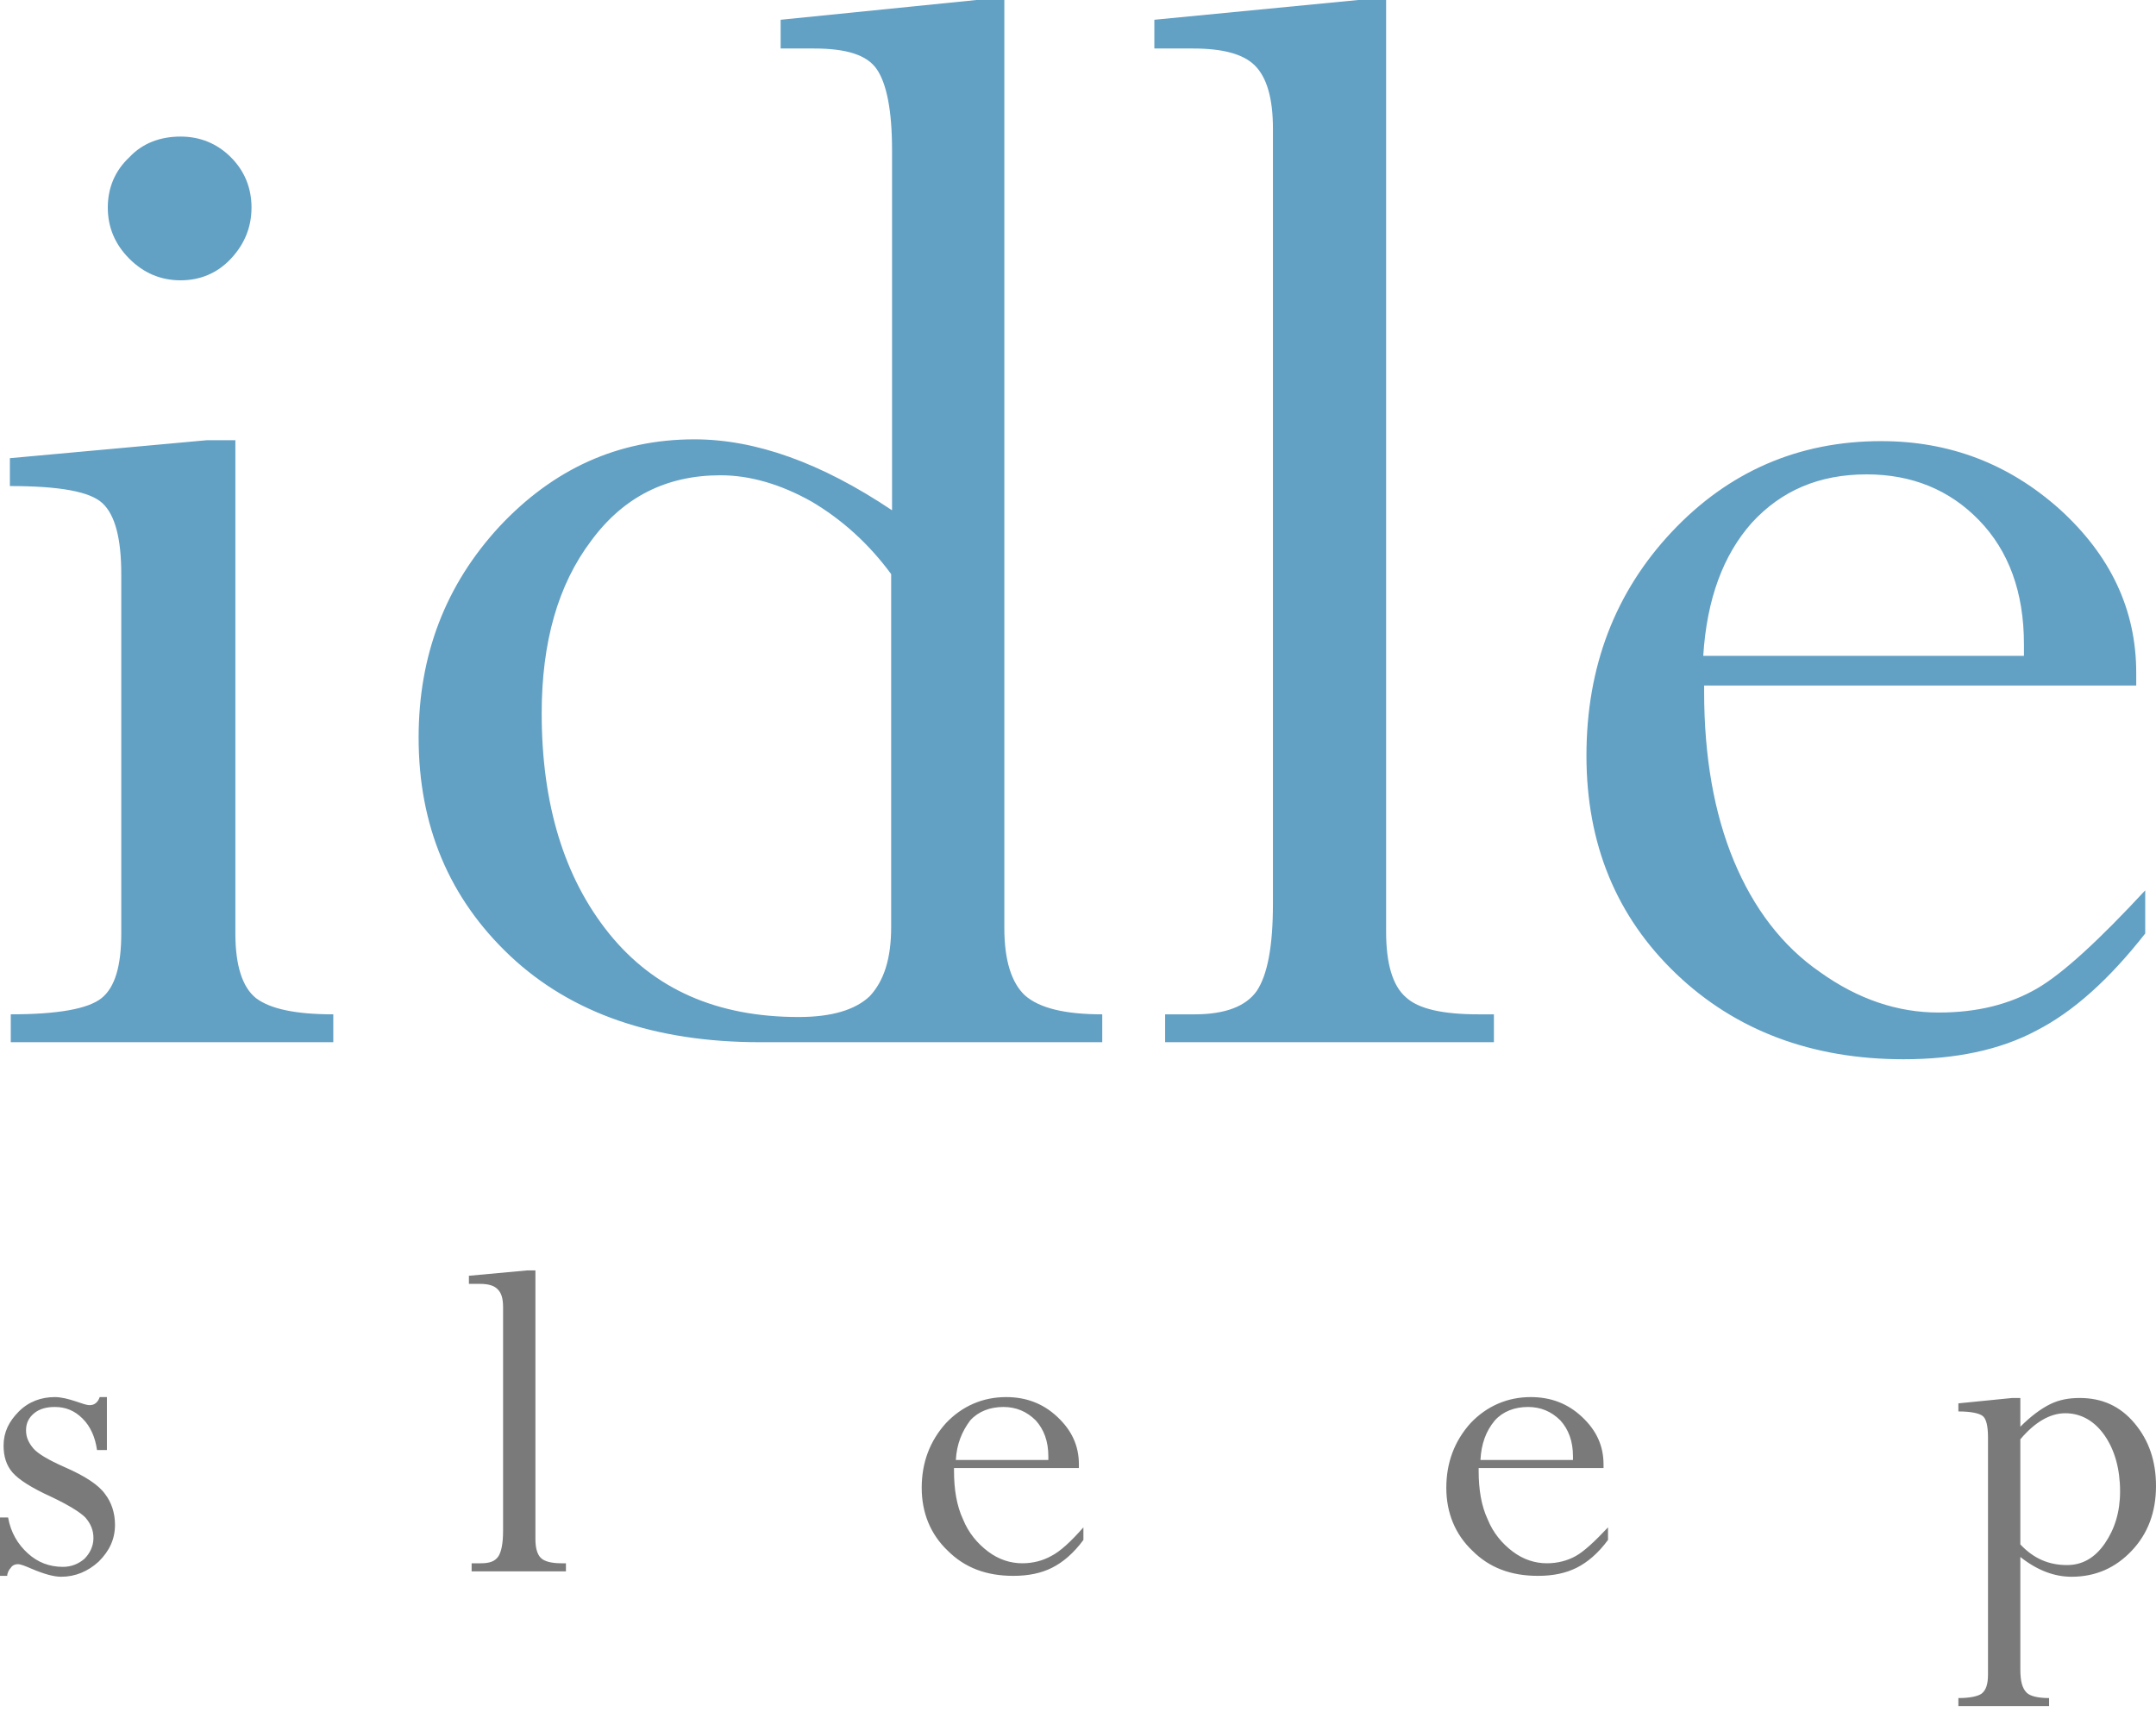 <svg width="65" height="52" viewBox="0 0 65 52" fill="none" xmlns="http://www.w3.org/2000/svg">
<path fill-rule="evenodd" clip-rule="evenodd" d="M6.229 13.271H7.096V28.14C7.096 29.115 7.312 29.765 7.719 30.09C8.152 30.415 8.91 30.577 10.048 30.577V31.417H0.325V30.577C1.733 30.577 2.654 30.415 3.06 30.09C3.467 29.765 3.656 29.115 3.656 28.14V17.306C3.656 16.223 3.467 15.519 3.087 15.167C2.708 14.815 1.787 14.652 0.298 14.652V13.812L6.229 13.271ZM5.444 4.117C6.04 4.117 6.554 4.333 6.96 4.74C7.367 5.146 7.583 5.66 7.583 6.256C7.583 6.852 7.367 7.367 6.96 7.8C6.554 8.233 6.04 8.45 5.444 8.45C4.848 8.45 4.333 8.233 3.9 7.8C3.467 7.367 3.25 6.852 3.25 6.256C3.25 5.66 3.467 5.146 3.9 4.74C4.306 4.306 4.848 4.117 5.444 4.117ZM29.439 0H30.279V27.977C30.279 28.952 30.496 29.629 30.902 30.008C31.335 30.387 32.094 30.577 33.231 30.577V31.417H22.912C19.744 31.417 17.225 30.55 15.383 28.817C13.542 27.083 12.621 24.89 12.621 22.235C12.621 19.744 13.433 17.631 15.058 15.871C16.683 14.137 18.633 13.244 20.935 13.244C22.777 13.244 24.754 13.948 26.894 15.383V4.523C26.894 3.331 26.731 2.519 26.433 2.085C26.135 1.652 25.512 1.462 24.537 1.462H23.535V0.596L29.439 0ZM26.867 27.95V17.306C26.189 16.385 25.377 15.654 24.456 15.113C23.535 14.598 22.614 14.327 21.721 14.327C20.096 14.327 18.796 14.977 17.821 16.304C16.819 17.631 16.331 19.365 16.331 21.504C16.331 24.24 17.008 26.46 18.362 28.14C19.717 29.819 21.612 30.658 24.077 30.658C25.079 30.658 25.783 30.442 26.217 30.035C26.65 29.575 26.867 28.898 26.867 27.95ZM44.579 30.577H45.039V31.417H35.127V30.577H36.021C36.942 30.577 37.565 30.333 37.889 29.873C38.215 29.385 38.377 28.519 38.377 27.246V3.873C38.377 2.952 38.187 2.329 37.835 1.977C37.483 1.625 36.86 1.462 35.967 1.462H34.802V0.596L40.95 0H41.789V28.085C41.789 29.033 41.979 29.71 42.385 30.062C42.764 30.415 43.496 30.577 44.579 30.577ZM64.675 26.84V28.14C63.592 29.521 62.508 30.496 61.398 31.065C60.287 31.66 58.933 31.931 57.389 31.931C54.627 31.931 52.325 31.065 50.537 29.358C48.723 27.625 47.829 25.431 47.829 22.777C47.829 20.096 48.696 17.848 50.402 16.033C52.108 14.219 54.221 13.298 56.712 13.298C58.771 13.298 60.558 13.975 62.102 15.356C63.619 16.738 64.404 18.363 64.404 20.285V20.665H51.377V20.854C51.377 22.804 51.675 24.51 52.271 25.946C52.867 27.381 53.733 28.519 54.871 29.304C56.008 30.117 57.2 30.523 58.446 30.523C59.61 30.523 60.585 30.279 61.425 29.792C62.21 29.331 63.294 28.329 64.675 26.84ZM51.35 19.771H61.019V19.419C61.019 17.848 60.558 16.602 59.664 15.681C58.771 14.76 57.633 14.3 56.279 14.3C54.844 14.3 53.706 14.787 52.812 15.762C51.946 16.738 51.458 18.065 51.35 19.771Z" fill="#62A0C4"/>
<path fill-rule="evenodd" clip-rule="evenodd" d="M3.223 42.142V43.712H2.925C2.871 43.333 2.735 43.008 2.492 42.765C2.248 42.521 1.977 42.413 1.652 42.413C1.408 42.413 1.192 42.467 1.029 42.602C0.867 42.737 0.785 42.9 0.785 43.117C0.785 43.333 0.867 43.496 1.002 43.658C1.137 43.821 1.462 44.011 1.95 44.227C2.573 44.498 2.979 44.769 3.169 45.04C3.358 45.283 3.467 45.608 3.467 45.961C3.467 46.394 3.304 46.746 2.979 47.071C2.654 47.369 2.275 47.531 1.842 47.531C1.625 47.531 1.327 47.45 0.948 47.288C0.758 47.206 0.623 47.152 0.542 47.152C0.46 47.152 0.379 47.179 0.325 47.261C0.271 47.315 0.217 47.423 0.217 47.504H0V45.744H0.244C0.325 46.204 0.542 46.556 0.84 46.827C1.137 47.098 1.49 47.233 1.896 47.233C2.14 47.233 2.356 47.152 2.546 46.99C2.708 46.827 2.817 46.611 2.817 46.367C2.817 46.123 2.735 45.933 2.573 45.744C2.41 45.581 2.058 45.365 1.544 45.121C0.948 44.85 0.569 44.606 0.379 44.39C0.19 44.173 0.108 43.902 0.108 43.577C0.108 43.171 0.271 42.846 0.569 42.548C0.867 42.25 1.246 42.115 1.652 42.115C1.842 42.115 2.058 42.169 2.302 42.25C2.465 42.304 2.6 42.358 2.708 42.358C2.844 42.358 2.952 42.277 3.006 42.115H3.223V42.142ZM16.927 47.125H17.062V47.369H14.219V47.125H14.49C14.76 47.125 14.923 47.071 15.031 46.908C15.113 46.773 15.167 46.529 15.167 46.15V39.406C15.167 39.136 15.113 38.973 15.004 38.865C14.896 38.756 14.733 38.702 14.463 38.702H14.137V38.458L15.898 38.296H16.142V46.394C16.142 46.665 16.196 46.854 16.304 46.962C16.413 47.071 16.629 47.125 16.927 47.125ZM32.663 46.042V46.421C32.365 46.827 32.04 47.098 31.715 47.261C31.39 47.423 31.01 47.504 30.55 47.504C29.738 47.504 29.087 47.261 28.573 46.746C28.058 46.258 27.788 45.608 27.788 44.85C27.788 44.092 28.031 43.442 28.519 42.9C29.006 42.386 29.629 42.115 30.333 42.115C30.929 42.115 31.444 42.304 31.877 42.711C32.31 43.117 32.527 43.577 32.527 44.146V44.254H28.762V44.336C28.762 44.904 28.844 45.392 29.033 45.798C29.196 46.204 29.467 46.529 29.792 46.773C30.117 47.017 30.469 47.125 30.821 47.125C31.146 47.125 31.444 47.044 31.688 46.908C31.958 46.773 32.283 46.475 32.663 46.042ZM28.817 44.011H31.606V43.902C31.606 43.442 31.471 43.09 31.227 42.819C30.956 42.548 30.631 42.413 30.252 42.413C29.846 42.413 29.494 42.548 29.25 42.819C29.006 43.144 28.844 43.523 28.817 44.011ZM48.479 46.042V46.421C48.181 46.827 47.856 47.098 47.531 47.261C47.206 47.423 46.827 47.504 46.367 47.504C45.554 47.504 44.904 47.261 44.39 46.746C43.875 46.258 43.604 45.608 43.604 44.85C43.604 44.092 43.848 43.442 44.335 42.9C44.823 42.386 45.446 42.115 46.15 42.115C46.746 42.115 47.26 42.304 47.694 42.711C48.127 43.117 48.344 43.577 48.344 44.146V44.254H44.579V44.336C44.579 44.904 44.66 45.392 44.85 45.798C45.013 46.204 45.283 46.529 45.608 46.773C45.933 47.017 46.285 47.125 46.638 47.125C46.962 47.125 47.26 47.044 47.504 46.908C47.748 46.773 48.073 46.475 48.479 46.042ZM44.633 44.011H47.423V43.902C47.423 43.442 47.288 43.09 47.044 42.819C46.773 42.548 46.448 42.413 46.069 42.413C45.663 42.413 45.31 42.548 45.067 42.819C44.796 43.144 44.66 43.523 44.633 44.011ZM60.91 42.142V43.008C61.235 42.683 61.533 42.467 61.804 42.331C62.075 42.196 62.373 42.142 62.698 42.142C63.375 42.142 63.917 42.386 64.35 42.9C64.783 43.415 65 44.038 65 44.796C65 45.581 64.756 46.231 64.269 46.746C63.781 47.261 63.185 47.531 62.454 47.531C61.94 47.531 61.425 47.342 60.91 46.935V50.321C60.91 50.673 60.965 50.89 61.1 51.025C61.208 51.133 61.452 51.188 61.777 51.188V51.431H59.042V51.188C59.394 51.188 59.638 51.133 59.746 51.052C59.881 50.944 59.935 50.754 59.935 50.483V43.333C59.935 42.981 59.881 42.765 59.773 42.683C59.665 42.602 59.421 42.548 59.042 42.548V42.304L60.667 42.142H60.91ZM60.91 43.388V46.556C61.317 46.99 61.777 47.179 62.319 47.179C62.779 47.179 63.158 46.962 63.456 46.529C63.754 46.096 63.917 45.581 63.917 44.958C63.917 44.281 63.754 43.712 63.456 43.279C63.158 42.846 62.752 42.602 62.265 42.602C61.804 42.602 61.344 42.873 60.91 43.388Z" fill="#7A7A7A"/>
</svg>
